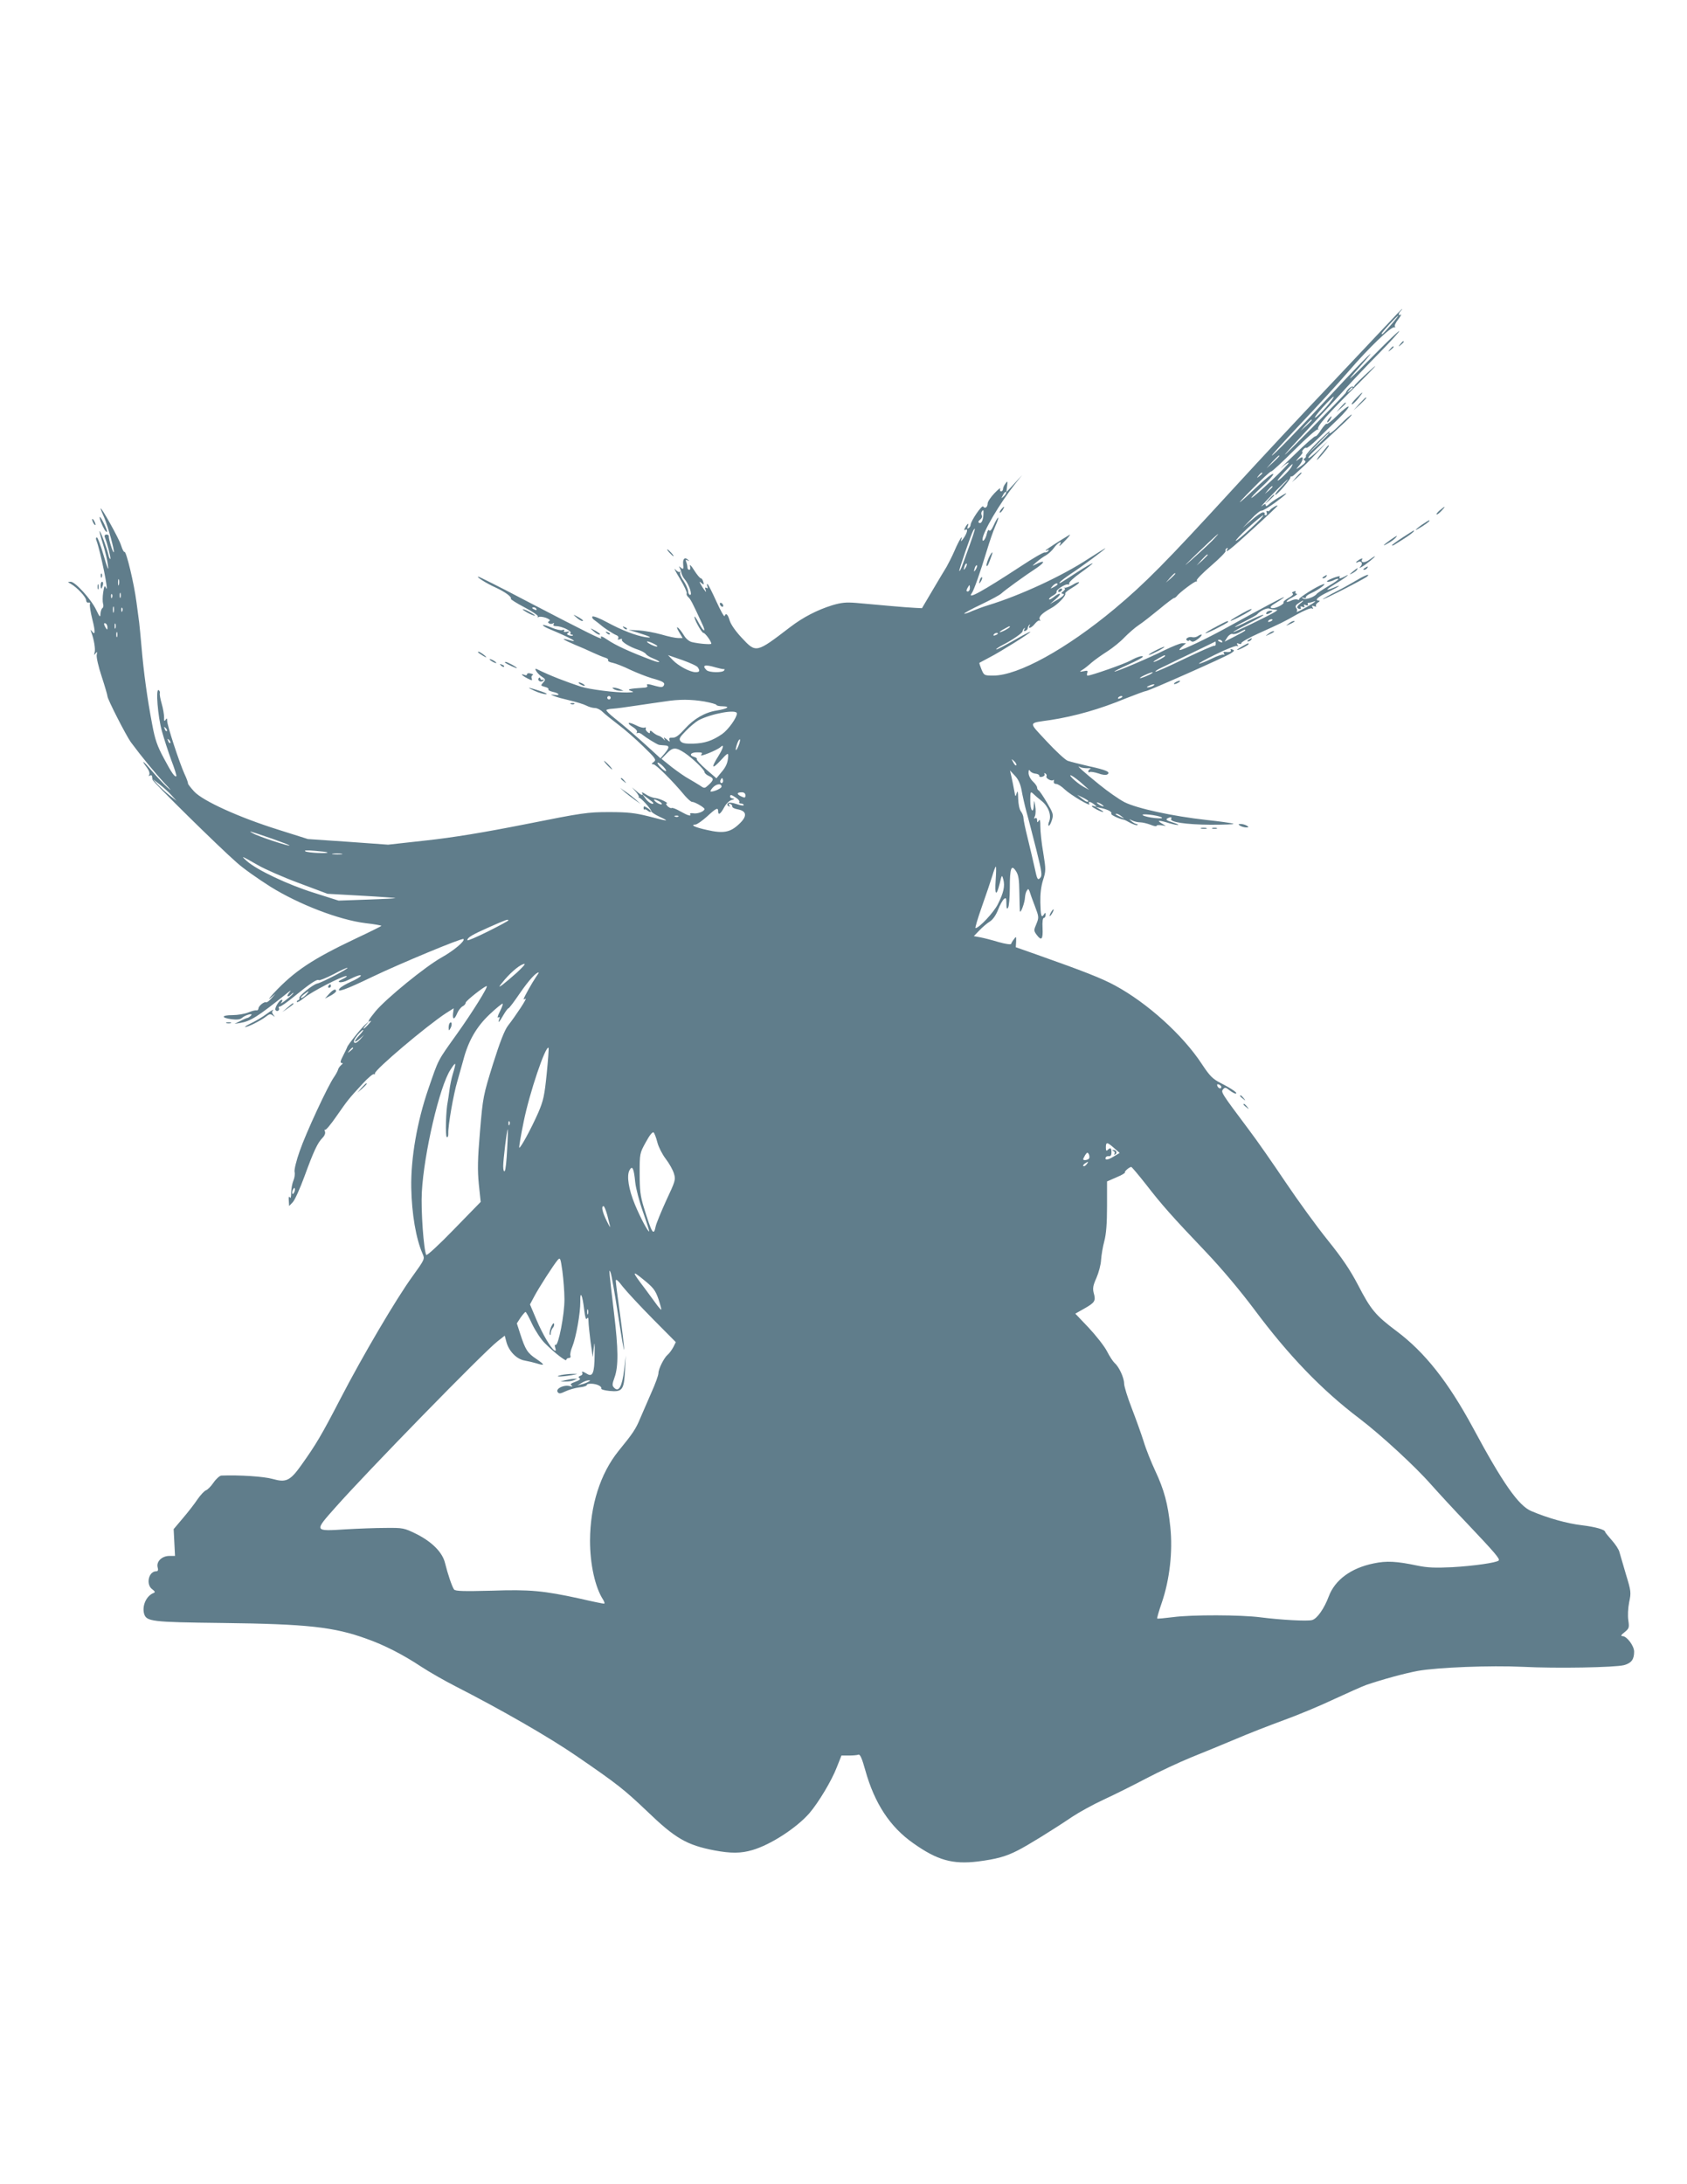 <?xml version="1.0" standalone="no"?>
<!DOCTYPE svg PUBLIC "-//W3C//DTD SVG 20010904//EN"
 "http://www.w3.org/TR/2001/REC-SVG-20010904/DTD/svg10.dtd">
<svg version="1.0" xmlns="http://www.w3.org/2000/svg"
 width="989pt" height="1280pt" viewBox="0 0 989 1280"
 preserveAspectRatio="xMidYMid meet">
<g transform="translate(0,1280) scale(0.1,-0.1)"
fill="#607d8b" stroke="none">
<path d="M8126 10892 c-50 -53 -205 -218 -346 -367 -141 -148 -391 -416 -555
-595 -394 -430 -511 -548 -690 -698 -283 -236 -566 -392 -712 -392 -53 0 -54
1 -69 36 -8 20 -14 37 -12 39 2 1 28 15 58 31 61 31 240 143 240 150 0 3 -21
-8 -47 -22 -108 -62 -153 -85 -153 -80 0 3 18 15 39 26 55 28 116 70 116 80 0
5 4 12 9 17 5 5 6 2 1 -6 -5 -9 -3 -12 6 -9 8 3 14 10 14 15 0 6 4 15 9 20 5
5 6 3 2 -4 -13 -23 12 -14 32 12 11 13 23 21 27 17 5 -4 5 -1 1 6 -9 16 13 38
64 66 39 20 92 75 85 87 -3 4 16 19 41 34 25 15 43 29 40 32 -3 3 -20 -4 -38
-15 -18 -11 -39 -18 -46 -17 -7 2 -8 1 -2 -2 7 -3 4 -10 -7 -19 -12 -9 -13
-13 -5 -14 20 0 6 -16 -35 -39 l-38 -22 35 30 c39 34 27 43 -14 10 -14 -11
-26 -16 -26 -11 0 5 11 15 25 22 13 7 22 17 19 21 -6 11 56 50 68 43 5 -3 7 0
6 7 -2 6 29 35 69 63 39 28 70 52 68 54 -2 2 -41 -20 -87 -50 -107 -70 -113
-73 -105 -61 4 6 33 28 64 49 66 43 203 145 203 150 0 2 -44 -26 -99 -61 -155
-102 -400 -215 -586 -272 -27 -8 -70 -24 -94 -34 -24 -11 -45 -18 -48 -16 -2
3 42 27 99 54 57 27 110 56 118 64 19 18 134 102 209 151 52 36 47 48 -9 19
-22 -11 -21 -10 5 13 17 15 42 33 57 41 14 8 36 28 48 45 19 27 50 45 35 20
-12 -20 1 -9 35 27 19 20 28 33 20 28 -56 -33 -140 -88 -140 -91 0 -3 5 -2 12
2 7 4 8 3 4 -5 -4 -6 -13 -10 -21 -9 -7 2 -69 -34 -137 -79 -229 -150 -322
-201 -291 -160 12 15 52 129 89 252 15 50 37 114 50 143 13 29 20 51 15 48 -4
-3 -16 -23 -26 -46 -11 -25 -21 -36 -26 -29 -4 7 -10 -1 -14 -20 -6 -29 -25
-54 -25 -33 0 41 101 212 192 327 l40 50 -46 -50 -46 -50 4 35 c4 31 3 33 -10
15 -8 -10 -14 -25 -14 -32 0 -7 -5 -13 -11 -13 -6 0 -9 7 -5 15 3 8 -12 -3
-34 -26 -22 -23 -40 -50 -40 -60 0 -22 -16 -33 -26 -18 -7 12 -73 -85 -74
-108 0 -6 -5 -15 -12 -19 -8 -5 -9 -2 -5 9 9 24 0 21 -14 -4 -8 -15 -8 -19 0
-15 18 12 12 -17 -10 -49 -13 -18 -18 -22 -14 -10 13 39 -12 0 -39 -63 -15
-35 -37 -77 -47 -95 -11 -18 -48 -79 -82 -137 l-62 -105 -40 2 c-22 1 -92 6
-155 12 -63 6 -149 13 -190 17 -61 5 -88 2 -142 -14 -89 -28 -170 -70 -246
-128 -200 -153 -199 -153 -284 -62 -34 36 -63 77 -70 100 -11 38 -23 48 -30
27 -2 -7 -24 32 -48 85 -24 53 -47 99 -52 102 -4 3 -5 -3 -1 -12 4 -12 3 -15
-5 -10 -8 5 -10 1 -6 -11 5 -15 4 -16 -5 -3 -7 8 -17 24 -23 35 -10 18 -9 18
5 7 13 -11 15 -10 10 7 -3 12 -9 21 -14 21 -5 0 -23 21 -40 48 -16 26 -27 37
-24 25 4 -14 2 -23 -4 -23 -6 0 -11 6 -11 14 0 8 -3 22 -7 32 -5 13 -3 15 8 9
8 -5 11 -4 6 0 -20 23 -35 12 -32 -21 3 -31 1 -33 -13 -22 -12 10 -14 10 -8 1
4 -7 9 -21 11 -32 2 -10 11 -28 21 -39 23 -28 44 -89 30 -89 -6 0 -12 10 -12
23 -1 12 -13 39 -27 60 -15 20 -23 42 -20 48 3 6 3 8 -2 4 -4 -4 -16 3 -27 15
-10 12 2 -13 28 -55 25 -42 43 -81 40 -86 -3 -5 1 -15 9 -22 13 -11 25 -34 82
-158 24 -50 9 -48 -18 2 -13 25 -25 43 -27 42 -7 -8 41 -96 52 -96 10 0 46
-49 46 -63 0 -6 -70 -1 -112 9 -16 3 -36 19 -48 39 -29 48 -57 68 -30 22 l22
-37 -26 0 c-15 0 -59 9 -99 21 -39 11 -99 22 -132 24 l-60 3 50 -15 c77 -24
97 -34 50 -28 -57 9 -138 40 -227 88 -42 23 -81 38 -85 33 -4 -4 1 -14 12 -21
11 -8 27 -20 35 -27 24 -21 74 -53 93 -61 11 -4 15 -12 11 -19 -5 -8 -2 -9 10
-5 9 4 15 3 12 -2 -7 -11 46 -44 97 -60 20 -7 40 -18 44 -25 5 -7 23 -18 41
-25 52 -21 47 -31 -5 -11 -131 49 -214 87 -265 122 -29 20 -42 23 -33 7 8 -12
-95 39 -446 222 -146 77 -270 139 -275 139 -15 0 48 -40 102 -64 54 -25 96
-55 89 -66 -2 -3 34 -26 80 -50 46 -24 81 -48 78 -53 -3 -6 -1 -7 4 -4 6 4 25
2 43 -4 20 -8 28 -14 20 -19 -9 -5 -9 -9 -1 -14 6 -4 16 -4 23 0 7 4 8 3 4 -4
-5 -8 0 -12 14 -12 32 0 92 -28 85 -40 -3 -5 -1 -10 6 -10 7 0 10 -2 7 -5 -3
-3 -13 -2 -22 1 -14 5 -15 9 -4 16 9 7 7 8 -10 5 -14 -3 -20 -1 -15 6 4 6 0 8
-10 4 -9 -3 -37 3 -63 14 -25 11 -48 18 -51 15 -3 -2 12 -12 33 -21 138 -58
189 -87 114 -65 -47 13 -26 -1 40 -29 30 -12 78 -33 105 -46 28 -13 60 -26 73
-30 12 -3 20 -10 17 -15 -3 -5 9 -12 27 -15 18 -4 65 -22 103 -41 39 -18 95
-40 125 -49 69 -19 81 -27 71 -44 -6 -10 -17 -10 -47 -2 -48 14 -57 14 -49 1
3 -6 -6 -11 -22 -11 -83 -5 -103 -10 -73 -19 20 -6 15 -8 -25 -9 -68 -1 -219
18 -269 34 -96 32 -177 63 -259 103 -20 10 1 -25 26 -42 26 -17 27 -20 11 -37
-15 -17 -15 -18 10 -25 14 -3 24 -10 21 -14 -3 -5 8 -11 25 -15 38 -8 48 -23
12 -18 -27 3 -27 3 -3 -7 13 -6 55 -17 93 -26 38 -9 81 -22 96 -30 15 -8 37
-14 50 -14 12 0 32 -10 44 -22 12 -12 53 -45 91 -74 38 -28 104 -86 148 -129
73 -71 78 -78 62 -91 -15 -11 -16 -13 -2 -14 14 0 113 -98 184 -184 17 -19 35
-36 42 -36 16 0 73 -33 73 -42 0 -14 -42 -30 -66 -25 -13 2 -21 0 -18 -4 9
-16 -13 -10 -57 15 -24 14 -47 23 -51 20 -4 -3 -15 2 -24 10 -8 9 -12 16 -7
16 21 0 -39 30 -64 32 -15 1 -41 11 -57 22 -16 11 -26 15 -22 8 12 -19 -6 -14
-33 11 l-26 22 23 -26 c12 -14 20 -29 17 -32 -3 -4 -2 -5 1 -3 7 5 72 -66 72
-79 0 -5 22 -20 48 -32 62 -29 56 -29 -63 2 -80 20 -122 25 -232 25 -126 0
-155 -4 -490 -71 -248 -49 -424 -78 -581 -95 l-225 -25 -235 17 -235 16 -174
55 c-230 72 -443 169 -493 224 -21 23 -37 44 -36 47 1 4 -8 30 -21 57 -29 64
-101 283 -101 310 0 16 -2 17 -10 5 -6 -10 -9 -6 -8 15 0 17 -6 53 -14 80 -8
28 -13 55 -11 62 2 6 -1 14 -7 18 -18 11 -5 -153 19 -240 12 -44 37 -120 55
-170 19 -49 32 -92 30 -94 -8 -9 -27 17 -72 102 -41 76 -53 111 -70 202 -29
152 -50 308 -62 450 -6 66 -12 132 -14 146 -2 14 -9 68 -16 120 -14 109 -60
300 -70 294 -4 -2 -13 15 -20 38 -10 36 -120 233 -120 216 0 -4 10 -28 22 -55
21 -49 61 -194 55 -201 -5 -5 -31 80 -29 93 1 6 -5 11 -13 11 -9 0 -14 -6 -11
-14 16 -40 37 -125 33 -129 -2 -3 -8 8 -11 23 -9 39 -48 144 -52 140 -2 -1 7
-36 20 -77 13 -41 26 -97 29 -125 5 -36 -2 -21 -25 58 -17 59 -35 107 -40 107
-6 0 -7 -8 -3 -17 23 -59 78 -327 56 -278 -7 16 -10 12 -16 -27 -4 -25 -4 -55
-1 -66 4 -11 2 -23 -4 -27 -5 -3 -10 -18 -11 -33 -1 -23 -4 -20 -25 23 -29 62
-123 165 -149 165 -20 -1 -20 -1 0 -12 36 -20 90 -78 90 -96 0 -9 6 -16 14
-14 8 2 11 -3 8 -10 -2 -8 4 -47 14 -87 19 -73 18 -99 -2 -71 -9 12 -9 11 -4
-5 17 -46 25 -99 20 -119 -5 -17 -4 -18 5 -6 10 12 11 11 7 -8 -3 -13 10 -70
29 -127 19 -58 34 -110 34 -116 0 -17 109 -230 137 -269 63 -85 141 -180 197
-240 40 -42 46 -51 17 -25 -24 22 -65 66 -92 98 -50 59 -66 69 -28 18 13 -17
18 -34 14 -42 -5 -8 -4 -10 3 -5 7 4 13 2 13 -3 1 -6 2 -16 3 -21 1 -12 391
-396 493 -485 37 -34 127 -97 198 -142 167 -104 403 -195 558 -214 54 -6 96
-14 93 -16 -3 -3 -69 -36 -148 -73 -257 -122 -360 -190 -483 -321 -27 -30 -36
-42 -20 -29 l30 25 -24 -27 c-13 -15 -27 -25 -31 -23 -10 6 -45 -21 -45 -37
-1 -7 -6 -12 -13 -10 -7 1 -29 -5 -48 -13 -20 -8 -61 -15 -90 -15 -66 0 -71
-15 -7 -24 32 -4 51 -2 62 8 21 18 69 30 52 13 -7 -7 -15 -12 -19 -13 -4 0
-23 -8 -42 -18 l-35 -17 33 5 c61 10 103 37 272 172 26 21 30 23 16 6 -20 -23
-9 -31 12 -10 7 7 12 10 12 7 0 -3 -19 -21 -42 -39 -24 -19 -37 -27 -29 -17 7
9 9 17 3 17 -14 0 -44 -49 -37 -60 4 -6 11 -8 16 -4 5 3 7 10 4 15 -4 5 -1 9
5 9 7 0 44 26 83 58 97 79 135 104 146 97 5 -3 44 13 87 35 42 23 78 39 81 37
5 -6 -152 -87 -177 -92 -26 -5 -111 -75 -105 -85 3 -5 -1 -10 -7 -13 -7 -2
-10 -7 -7 -10 3 -4 22 8 43 25 44 36 223 128 246 127 8 0 -1 -8 -20 -17 -25
-11 -30 -17 -18 -19 9 -2 30 3 47 12 52 26 83 36 75 24 -3 -6 -30 -22 -58 -34
-29 -13 -57 -30 -64 -38 -24 -29 32 -9 190 67 158 76 528 230 535 222 11 -11
-55 -67 -128 -108 -95 -53 -323 -239 -387 -315 -42 -51 -52 -70 -29 -57 6 4 1
-5 -12 -19 -30 -33 -42 -36 -15 -4 l19 22 -22 -19 c-24 -20 -108 -125 -108
-135 -1 -3 -11 -25 -23 -48 -16 -30 -19 -43 -10 -43 9 -1 9 -4 -2 -13 -8 -7
-16 -18 -18 -26 -2 -8 -12 -27 -23 -43 -36 -50 -166 -330 -202 -435 -20 -56
-33 -110 -30 -122 3 -12 0 -35 -7 -51 -7 -17 -13 -49 -13 -71 0 -26 -3 -36 -8
-27 -5 8 -8 1 -6 -19 l2 -32 21 22 c12 12 43 81 69 152 54 148 77 197 106 226
12 12 18 27 14 37 -3 9 -3 13 1 10 4 -4 34 32 67 80 67 96 70 100 152 189 32
35 62 60 67 57 4 -3 7 -1 6 4 -6 18 305 281 419 355 l43 27 -4 -30 c-4 -39 8
-38 24 0 7 17 21 35 31 41 11 5 19 15 19 22 1 11 110 97 123 97 12 0 -84 -154
-174 -280 -117 -164 -106 -144 -167 -320 -67 -194 -104 -408 -101 -582 3 -155
28 -299 66 -386 14 -32 14 -32 -60 -135 -93 -128 -290 -462 -422 -717 -112
-216 -142 -266 -228 -387 -66 -93 -90 -104 -168 -82 -53 15 -195 24 -302 20
-9 -1 -30 -19 -45 -41 -15 -22 -35 -42 -44 -45 -10 -4 -32 -27 -50 -53 -17
-26 -56 -76 -86 -111 l-54 -64 4 -78 4 -79 -33 0 c-43 0 -77 -32 -69 -66 5
-17 2 -24 -8 -24 -45 0 -62 -77 -24 -105 17 -13 19 -18 9 -22 -42 -16 -68 -72
-57 -119 13 -49 39 -52 461 -57 495 -6 653 -23 845 -93 102 -36 212 -92 319
-163 49 -32 140 -84 203 -116 266 -136 545 -296 708 -408 242 -166 278 -195
416 -326 163 -157 231 -196 392 -227 96 -18 156 -18 223 2 107 31 259 130 334
216 53 62 131 191 161 270 l27 68 43 0 c23 0 49 2 56 5 10 4 21 -20 41 -92 54
-193 144 -331 281 -427 141 -100 231 -125 379 -107 109 14 164 29 234 65 54
27 205 120 319 197 39 26 122 72 185 101 63 29 175 85 249 124 74 39 194 95
265 124 72 29 189 77 260 107 72 31 198 80 280 110 83 30 215 85 295 123 80
37 165 75 190 84 97 33 222 67 301 82 118 21 428 33 616 24 195 -10 541 -4
594 10 43 12 59 33 59 79 0 34 -43 91 -68 91 -12 0 -9 7 12 23 27 22 28 27 22
70 -4 26 -2 71 5 106 12 57 11 65 -19 163 -17 57 -34 115 -38 130 -3 15 -24
47 -45 70 -21 24 -39 46 -39 49 0 13 -55 29 -137 39 -86 10 -200 42 -296 83
-74 31 -167 163 -341 487 -146 270 -282 443 -449 568 -123 92 -151 126 -225
269 -47 90 -93 158 -179 265 -63 78 -174 231 -246 338 -72 107 -169 247 -217
310 -162 216 -163 219 -150 235 11 13 16 12 37 -5 14 -11 31 -20 37 -20 17 1
-22 28 -86 61 -49 25 -65 41 -112 112 -112 171 -320 358 -508 460 -79 43 -184
84 -458 181 l-125 44 2 33 c1 31 0 32 -12 15 -8 -10 -16 -23 -17 -28 -2 -6
-33 -1 -73 10 -39 12 -87 24 -108 28 l-38 7 33 34 c18 19 45 42 60 51 17 10
36 36 49 69 11 29 27 57 35 64 12 9 14 5 14 -27 0 -29 3 -35 10 -24 5 8 10 60
10 115 0 118 9 141 36 99 15 -22 19 -49 20 -124 1 -52 2 -102 3 -110 3 -20 29
49 30 80 1 14 5 32 11 40 7 12 10 11 16 -5 3 -11 17 -50 31 -86 24 -63 24 -67
9 -104 -16 -37 -16 -41 2 -65 28 -37 37 -26 34 40 -2 37 1 60 8 60 5 0 10 8
10 18 0 14 -2 15 -10 2 -15 -23 -19 -9 -21 70 -1 50 4 94 16 132 17 54 17 61
1 160 -10 56 -17 126 -17 153 0 35 -2 46 -9 35 -8 -13 -10 -12 -10 3 0 11 -5
15 -11 11 -8 -4 -8 -1 -2 12 5 11 6 37 2 59 -6 38 -6 38 -8 8 -2 -57 -21 -36
-21 24 0 53 1 56 18 40 9 -9 31 -28 49 -42 39 -32 58 -82 44 -119 -6 -14 -7
-26 -2 -26 4 0 12 15 18 34 10 32 7 40 -30 103 -22 37 -44 70 -49 71 -4 2 -8
9 -8 16 0 7 -11 23 -25 36 -14 13 -25 35 -25 49 0 19 3 22 9 12 5 -8 20 -15
33 -16 12 -1 22 -7 21 -13 -1 -5 6 -8 17 -5 11 3 17 10 13 16 -3 6 -1 7 6 3 6
-4 9 -11 6 -16 -7 -11 30 -32 40 -22 3 4 5 0 3 -8 -2 -9 4 -15 14 -15 9 0 32
-14 50 -32 35 -33 157 -105 144 -85 -10 17 7 15 30 -4 16 -13 16 -15 2 -10
-28 8 -21 -2 12 -19 37 -19 53 -19 20 0 l-25 15 30 -6 c41 -9 67 -23 60 -34
-4 -6 46 -30 75 -35 3 0 20 -9 38 -19 19 -9 36 -15 40 -12 3 3 1 6 -4 6 -6 0
-19 7 -30 16 -18 15 -18 15 3 5 12 -6 33 -11 48 -11 14 0 41 -7 60 -14 19 -8
35 -11 35 -7 0 5 12 6 28 4 l27 -4 -25 15 c-32 19 -16 20 45 1 27 -8 51 -12
53 -10 2 2 -15 9 -37 16 -28 8 -38 15 -29 21 17 10 31 10 24 -1 -12 -19 85
-34 231 -35 83 0 143 2 133 6 -10 4 -81 14 -157 22 -198 22 -406 67 -480 104
-33 17 -100 64 -149 104 -94 76 -139 117 -114 103 8 -5 28 -8 45 -8 16 1 24
-1 18 -3 -7 -3 -13 -10 -13 -15 0 -6 4 -8 9 -4 5 3 28 -1 50 -8 23 -9 45 -11
53 -6 21 14 -6 26 -112 49 -52 12 -107 26 -121 31 -15 6 -70 57 -123 114 -109
118 -112 105 24 125 141 22 287 63 441 127 59 23 112 43 118 43 15 0 459 197
494 219 24 15 26 19 12 24 -9 4 -14 3 -10 -3 6 -10 -7 -14 -34 -11 -8 2 -10
-2 -5 -10 4 -7 3 -10 -2 -6 -6 3 -37 -7 -69 -23 -33 -16 -67 -30 -75 -30 -8 0
36 25 98 55 62 31 118 52 124 49 7 -5 8 -2 3 6 -6 10 -4 12 8 7 9 -3 16 -2 14
3 -1 6 43 31 98 56 141 64 142 64 227 112 43 24 83 40 89 36 8 -5 9 -3 4 6 -6
10 -4 12 9 7 9 -4 15 -3 11 2 -3 6 3 14 12 20 10 6 12 11 6 11 -30 0 -8 21 52
50 69 33 89 49 30 24 -52 -21 -43 -10 25 31 56 34 84 59 41 35 -25 -13 -34
-13 -26 1 6 9 -62 -15 -74 -26 -9 -9 21 -5 41 6 11 6 22 8 25 6 2 -3 -24 -22
-59 -42 -35 -21 -65 -41 -68 -45 -13 -19 -67 -38 -81 -28 -11 8 -10 9 4 4 10
-3 16 -2 13 3 -3 4 11 16 32 25 45 20 99 62 67 51 -35 -11 -143 -80 -139 -87
3 -4 -2 -5 -10 -2 -8 3 -24 0 -36 -6 -12 -6 -24 -9 -27 -7 -3 3 12 15 34 26
21 11 32 20 25 21 -7 0 -10 4 -7 10 3 6 -1 7 -10 3 -10 -3 -13 -8 -6 -12 6 -4
-5 -15 -24 -25 -19 -11 -33 -22 -30 -26 7 -11 -52 -40 -70 -34 -13 5 -5 13 32
35 26 16 44 29 40 29 -7 0 -122 -61 -347 -185 -102 -56 -246 -125 -263 -125
-6 0 0 9 13 20 l23 20 -22 0 c-12 0 -58 -19 -104 -41 -89 -45 -289 -130 -294
-125 -2 1 35 20 82 41 47 21 85 41 85 46 0 9 -36 -2 -73 -23 -34 -19 -230 -88
-251 -88 -4 0 -5 7 -2 16 5 13 1 15 -21 10 -25 -5 -26 -4 -9 7 11 6 36 26 55
43 20 17 62 47 94 67 31 20 77 57 100 82 24 24 61 57 84 72 23 15 76 57 120
93 43 36 82 65 86 65 4 0 11 5 15 10 14 20 107 90 115 87 5 -1 6 1 3 6 -3 5
35 44 84 86 50 43 88 82 85 86 -3 5 0 12 6 16 8 5 9 3 4 -6 -19 -30 23 3 155
124 77 70 140 130 140 132 0 7 -38 -15 -45 -26 -4 -6 -11 -8 -16 -5 -5 3 -6
-1 -3 -9 3 -9 1 -16 -6 -16 -6 0 -9 4 -6 8 3 5 -2 9 -10 9 -9 0 -39 -21 -67
-46 l-52 -45 50 52 c27 29 55 51 61 49 7 -1 42 20 78 46 64 47 88 71 45 45
-12 -7 -30 -18 -40 -24 -10 -6 -28 -19 -39 -29 -14 -13 -20 -14 -20 -5 0 9 -7
7 -22 -6 -13 -10 15 21 62 69 46 48 87 87 89 87 3 0 -15 -20 -39 -45 -24 -25
-39 -45 -33 -45 11 0 88 89 88 102 0 5 3 7 6 6 3 -2 12 4 20 12 9 8 31 29 50
46 19 17 59 58 89 90 l55 59 -57 -55 c-32 -30 -58 -50 -58 -44 0 10 25 35 190
187 41 37 69 67 64 67 -5 0 -34 -25 -64 -55 -51 -52 -80 -71 -64 -42 4 6 -27
-21 -69 -62 -42 -41 -74 -78 -71 -82 2 -4 -1 -11 -7 -15 -8 -5 -8 -9 1 -14 8
-5 1 -15 -22 -31 -33 -23 -33 -23 -14 0 20 22 30 51 18 51 -3 0 -15 -8 -26
-17 -12 -10 -8 -3 8 15 17 17 26 32 22 32 -5 0 -3 7 4 15 7 9 15 13 19 10 3
-3 30 18 61 48 30 30 86 84 124 120 38 37 66 70 62 74 -3 4 -33 -19 -64 -50
-32 -32 -61 -55 -64 -51 -4 3 -18 -13 -33 -35 -14 -23 -29 -40 -33 -38 -4 3
-59 -45 -122 -107 -64 -61 -99 -96 -78 -77 21 19 40 32 43 29 7 -6 -200 -201
-218 -206 -7 -2 21 28 62 66 41 38 70 71 65 74 -5 4 -43 -26 -84 -65 -131
-124 -149 -134 -40 -24 58 59 108 106 113 104 4 -1 65 55 135 125 69 69 131
124 137 121 5 -4 7 -3 3 1 -12 13 54 88 228 260 107 107 135 138 77 86 -51
-46 -93 -87 -93 -92 0 -5 -4 -7 -9 -4 -8 5 -37 -20 -41 -36 -1 -3 -90 -95
-198 -205 -217 -220 -212 -210 13 32 83 88 172 185 199 215 27 30 107 115 179
188 71 72 125 132 120 132 -5 0 -68 -60 -140 -133 -164 -167 -192 -189 -83
-67 124 140 22 41 -160 -155 -215 -231 -355 -375 -364 -375 -4 0 71 82 166
183 96 101 225 242 286 313 114 133 248 262 267 256 5 -2 7 0 3 4 -5 4 4 23
19 42 15 20 21 32 15 28 -16 -9 -15 7 0 22 7 7 10 12 8 11 -3 0 -45 -44 -94
-97z m28 3 c-47 -54 -54 -60 -54 -50 0 7 91 105 97 105 2 0 -17 -25 -43 -55z
m-224 -369 c0 -2 -8 -10 -17 -17 -16 -13 -17 -12 -4 4 13 16 21 21 21 13z
m-156 -113 c-28 -31 -56 -59 -64 -61 -8 -3 13 25 45 61 33 36 61 64 64 62 2
-3 -18 -31 -45 -62z m-84 -76 c0 -2 -15 -16 -32 -33 l-33 -29 29 33 c28 30 36
37 36 29z m100 -80 c0 -1 -30 -32 -67 -67 l-68 -65 65 68 c60 62 70 72 70 64z
m-290 -130 c0 -2 -17 -19 -37 -38 l-38 -34 34 38 c33 34 41 42 41 34z m71 -64
c-12 -23 -81 -89 -81 -79 0 8 81 96 88 96 1 0 -2 -8 -7 -17z m-171 -37 c0 -2
-8 -10 -17 -17 -16 -13 -17 -12 -4 4 13 16 21 21 21 13z m60 -79 c0 -2 -10
-12 -22 -23 l-23 -19 19 23 c18 21 26 27 26 19z m-1574 -55 c-18 -16 -18 -16
-6 6 6 13 14 21 18 18 3 -4 -2 -14 -12 -24z m-121 -110 c-2 -35 -13 -54 -26
-46 -6 3 -3 11 7 18 9 7 14 18 10 24 -4 7 -4 17 -1 22 10 16 12 12 10 -18z
m1570 -77 c-44 -41 -84 -75 -90 -75 -5 0 26 34 70 75 44 40 85 74 90 74 6 0
-26 -34 -70 -74z m-1651 -102 c-20 -54 -40 -111 -46 -126 -6 -15 -12 -26 -14
-24 -4 4 70 219 82 238 17 28 9 -2 -22 -88z m1421 26 c-22 -22 -76 -72 -120
-111 -55 -48 -44 -36 35 40 115 111 159 148 85 71z m-25 -82 c0 -2 -15 -16
-32 -33 l-33 -29 29 33 c28 30 36 37 36 29z m-1419 -74 c-12 -20 -14 -14 -5
12 4 9 9 14 11 11 3 -2 0 -13 -6 -23z m60 -10 c-12 -20 -14 -14 -5 12 4 9 9
14 11 11 3 -2 0 -13 -6 -23z m1169 -26 c0 -2 -12 -14 -27 -28 l-28 -24 24 28
c23 25 31 32 31 24z m-6193 -64 c-3 -10 -5 -4 -5 12 0 17 2 24 5 18 2 -7 2
-21 0 -30z m5503 2 c0 -2 -10 -10 -22 -16 -21 -11 -22 -11 -9 4 13 16 31 23
31 12z m-514 -23 c0 -10 -6 -19 -13 -19 -8 0 -9 6 -2 19 5 10 11 18 12 18 2 0
3 -8 3 -18z m-4979 -54 c-3 -7 -5 -2 -5 12 0 14 2 19 5 13 2 -7 2 -19 0 -25z
m-50 0 c-3 -8 -6 -5 -6 6 -1 11 2 17 5 13 3 -3 4 -12 1 -19z m6965 -36 c-13
-10 -20 -21 -16 -25 11 -11 26 -8 19 3 -4 6 1 7 11 3 12 -4 15 -3 10 5 -5 8
-1 10 10 5 10 -4 15 -2 11 4 -3 5 -1 10 6 10 7 0 21 4 32 8 11 4 6 -2 -11 -13
-40 -26 -101 -57 -92 -47 4 5 3 14 -3 21 -7 9 -4 17 13 28 31 22 39 20 10 -2z
m-6955 -49 c-3 -10 -5 -4 -5 12 0 17 2 24 5 18 2 -7 2 -21 0 -30z m50 5 c-3
-8 -6 -5 -6 6 -1 11 2 17 5 13 3 -3 4 -12 1 -19z m2428 12 c3 -6 -1 -7 -9 -4
-18 7 -21 14 -7 14 6 0 13 -4 16 -10z m4329 -4 c18 0 18 -1 0 -13 -29 -19
-244 -123 -244 -118 0 3 41 25 91 51 50 25 89 48 86 50 -3 3 -41 -13 -86 -35
-45 -23 -81 -39 -81 -36 0 2 28 19 63 36 34 17 64 34 67 38 15 19 57 39 70 34
8 -3 23 -6 34 -7z m-14 -60 c0 -2 -7 -7 -16 -10 -8 -3 -12 -2 -9 4 6 10 25 14
25 6z m-6830 -44 c0 -15 -2 -15 -10 -2 -13 20 -13 33 0 25 6 -3 10 -14 10 -23z
m47 -4 c-3 -7 -5 -2 -5 12 0 14 2 19 5 13 2 -7 2 -19 0 -25z m5243 7 c0 -2
-13 -11 -30 -20 -38 -19 -40 -11 -2 9 31 17 32 18 32 11z m1380 -20 c0 -3 -27
-18 -60 -35 l-61 -31 16 25 c9 14 23 22 30 20 7 -3 26 1 42 10 32 17 33 18 33
11z m-6613 -37 c-3 -7 -5 -2 -5 12 0 14 2 19 5 13 2 -7 2 -19 0 -25z m5163 18
c0 -2 -7 -7 -16 -10 -8 -3 -12 -2 -9 4 6 10 25 14 25 6z m1315 -46 c3 -6 -1
-7 -9 -4 -18 7 -21 14 -7 14 6 0 13 -4 16 -10z m-3329 -15 c16 -8 22 -15 14
-15 -18 1 -70 29 -54 30 7 0 25 -7 40 -15z m3291 0 c0 -8 -4 -12 -7 -10 -4 3
-83 -32 -175 -76 -91 -44 -169 -79 -171 -76 -3 2 10 11 28 20 18 9 98 47 178
86 80 39 145 70 146 71 0 0 1 -7 1 -15z m-3036 -137 c14 -21 10 -28 -13 -28
-32 0 -100 36 -133 70 l-29 30 84 -29 c45 -16 87 -35 91 -43z m2739 67 c0 -6
-56 -35 -67 -35 -4 1 8 9 27 20 39 22 40 22 40 15z m-2635 -67 c22 -6 44 -11
48 -10 5 2 6 -2 2 -8 -9 -14 -88 -13 -103 2 -29 29 -10 35 53 16z m2545 -42
c-14 -7 -36 -16 -50 -20 -14 -3 -7 3 15 14 45 22 74 27 35 6z m20 -66 c-8 -5
-22 -9 -30 -9 -10 0 -8 3 5 9 27 12 43 12 25 0z m-3180 -70 c0 -5 -4 -10 -10
-10 -5 0 -10 5 -10 10 0 6 5 10 10 10 6 0 10 -4 10 -10z m3000 6 c0 -2 -7 -7
-16 -10 -8 -3 -12 -2 -9 4 6 10 25 14 25 6z m-2450 -28 c38 -7 70 -16 70 -20
0 -4 17 -8 38 -8 47 -1 26 -15 -38 -25 -68 -11 -132 -48 -185 -107 -34 -38
-54 -53 -72 -52 -18 1 -23 -3 -18 -14 4 -12 0 -11 -16 4 -15 12 -20 14 -15 4
7 -13 6 -13 -6 0 -7 8 -20 16 -28 18 -8 2 -23 11 -32 19 -13 12 -18 13 -18 3
0 -10 -3 -10 -15 0 -8 7 -12 16 -9 21 3 5 -1 7 -8 4 -7 -3 -30 3 -50 14 -46
23 -59 15 -17 -11 17 -11 27 -23 23 -30 -4 -6 -3 -8 3 -5 6 4 20 -1 31 -11 21
-17 81 -54 95 -58 4 -1 18 -2 32 -3 31 -1 31 -12 1 -48 l-24 -28 -49 45 c-83
76 -165 147 -221 191 -29 23 -50 44 -47 47 3 4 20 7 38 8 18 1 79 9 137 18 58
8 132 20 165 24 88 14 156 13 235 0z m190 -70 c0 -25 -51 -96 -87 -121 -57
-39 -102 -54 -169 -56 -45 -1 -64 2 -74 14 -11 14 -7 22 31 61 24 25 58 53 74
62 74 39 225 67 225 40z m-3342 -103 c-3 -3 -9 2 -12 12 -6 14 -5 15 5 6 7 -7
10 -15 7 -18z m20 -70 c-3 -3 -9 2 -12 12 -6 14 -5 15 5 6 7 -7 10 -15 7 -18z
m3332 -15 c-16 -40 -23 -33 -9 9 6 18 14 30 17 27 2 -3 -1 -19 -8 -36z m-118
-61 c-45 -71 -39 -82 13 -26 39 43 45 46 44 25 -2 -38 -12 -63 -42 -97 l-27
-33 -60 52 c-33 29 -58 56 -55 60 3 4 -4 10 -15 13 -33 9 -22 27 16 27 31 0
35 -2 24 -15 -12 -15 95 28 114 46 23 21 17 -5 -12 -52z m-197 17 c47 -32 115
-98 115 -111 0 -6 11 -17 25 -23 31 -14 31 -23 0 -52 -24 -22 -25 -23 -52 -4
-15 10 -45 27 -65 39 -21 11 -65 42 -99 68 l-61 49 32 33 c35 36 52 36 105 1z
m1943 -72 c-4 -3 -12 5 -18 18 -12 22 -12 22 6 6 10 -10 15 -20 12 -24z
m-2068 -9 c13 -14 19 -25 13 -25 -5 0 -20 11 -33 25 -13 14 -19 25 -13 25 5 0
20 -11 33 -25z m2099 -137 c5 -29 18 -87 29 -128 12 -41 37 -142 58 -223 33
-133 35 -150 21 -164 -14 -14 -17 -7 -32 63 -10 44 -28 122 -41 174 -13 52
-24 104 -24 115 0 11 -7 29 -15 39 -9 12 -15 43 -16 75 -1 42 -3 50 -9 31 -6
-23 -8 -22 -14 15 -4 22 -11 58 -16 80 l-9 39 29 -31 c20 -21 32 -48 39 -85z
m356 38 l40 -36 -36 20 c-39 22 -100 81 -64 62 11 -6 38 -26 60 -46z m-2109 7
c-10 -10 -19 5 -10 18 6 11 8 11 12 0 2 -7 1 -15 -2 -18z m-3231 -74 l30 -33
-40 31 c-22 17 -53 46 -70 64 l-30 33 40 -31 c22 -17 54 -46 70 -64z m3225 50
c0 -10 -42 -29 -62 -29 -6 0 -1 11 11 24 22 23 51 25 51 5z m140 -51 c0 -15
-4 -16 -25 -6 -28 13 -26 24 4 24 13 0 21 -7 21 -18z m-540 -45 c0 -13 -29 3
-44 24 l-19 26 31 -23 c18 -13 32 -25 32 -27z m485 31 c14 -9 22 -20 19 -25
-3 -5 2 -9 10 -9 9 0 16 -4 16 -9 0 -5 -19 -2 -42 6 -25 9 -45 10 -50 5 -6 -6
-5 -13 3 -17 8 -6 10 -4 4 5 -5 8 -3 11 6 8 8 -3 13 -10 12 -16 -1 -5 13 -13
32 -16 54 -10 57 -41 7 -87 -51 -48 -91 -56 -187 -34 -73 16 -101 30 -67 32 9
1 39 22 67 47 53 49 65 55 65 31 0 -26 14 -17 35 22 12 22 30 40 45 44 16 4
18 7 8 8 -10 1 -18 6 -18 11 0 14 7 13 35 -6z m2065 -19 c0 -10 -16 -4 -40 16
l-25 20 33 -16 c17 -8 32 -18 32 -20z m-2500 -17 c0 -10 -36 7 -45 22 -4 6 5
5 19 -2 14 -6 26 -15 26 -20z m2590 -14 c0 -2 -9 0 -20 6 -11 6 -20 13 -20 16
0 2 9 0 20 -6 11 -6 20 -13 20 -16z m106 -60 c18 -14 18 -14 -6 -3 -31 14 -36
19 -24 19 6 0 19 -7 30 -16z m234 -5 c9 -6 -5 -7 -39 -4 -30 3 -62 10 -70 16
-21 13 87 1 109 -12z m-2833 5 c-3 -3 -12 -4 -19 -1 -8 3 -5 6 6 6 11 1 17 -2
13 -5z m-2379 -131 c56 -20 101 -37 99 -39 -5 -5 -183 53 -213 71 -33 18 -29
17 114 -32z m321 -79 c10 -9 -115 -3 -129 6 -10 6 9 7 55 3 39 -3 72 -7 74 -9z
m84 -11 c-13 -2 -35 -2 -50 0 -16 2 -5 4 22 4 28 0 40 -2 28 -4z m-493 -63
c41 -24 150 -72 242 -106 l168 -63 197 -11 c109 -6 199 -13 201 -14 1 -2 -73
-6 -165 -9 l-168 -6 -145 46 c-151 47 -335 134 -393 186 -38 34 -33 32 63 -23z
m4327 -90 c-6 -89 4 -97 24 -18 12 52 13 52 21 23 10 -39 2 -77 -32 -145 -24
-48 -110 -140 -131 -140 -4 0 13 57 38 128 25 70 52 151 61 180 8 28 17 52 20
52 3 0 2 -36 -1 -80z m-2857 -235 c0 -3 -54 -32 -120 -65 -66 -33 -120 -56
-120 -51 0 16 28 32 127 76 99 44 113 49 113 40z m50 -306 c-30 -27 -68 -59
-85 -72 -25 -18 -23 -13 14 31 43 50 95 92 116 92 6 -1 -15 -23 -45 -51z m112
-26 c-22 -32 -72 -121 -72 -129 0 -3 5 -2 11 2 13 7 -57 -99 -103 -158 -20
-26 -47 -95 -88 -225 -57 -184 -59 -192 -76 -394 -14 -163 -15 -227 -7 -310
l11 -104 -157 -161 c-88 -91 -159 -156 -162 -150 -15 27 -32 263 -26 368 12
226 104 621 168 718 33 51 35 46 14 -24 -8 -26 -17 -69 -20 -95 -3 -25 -8 -56
-10 -68 -11 -50 -15 -202 -6 -208 6 -3 10 6 9 22 -2 42 30 229 54 308 11 39
26 93 34 121 29 112 77 195 153 267 40 38 75 66 78 64 2 -3 -5 -24 -17 -47
-12 -23 -16 -39 -9 -34 9 5 10 2 6 -9 -11 -30 1 -18 24 23 13 22 26 40 30 40
4 0 34 40 68 90 52 75 93 120 109 120 2 0 -5 -12 -16 -27z m-1347 -103 c-10
-11 -23 -20 -29 -20 -6 0 0 9 14 20 32 25 38 25 15 0z m312 -238 c-35 -37 -35
-52 1 -21 l27 24 -24 -28 c-16 -17 -28 -24 -34 -18 -6 6 1 22 19 44 16 19 31
32 33 30 3 -2 -8 -16 -22 -31z m-37 -76 c0 -2 -8 -10 -17 -17 -16 -13 -17 -12
-4 4 13 16 21 21 21 13z m1135 -150 c-13 -128 -19 -157 -50 -229 -41 -93 -105
-211 -111 -204 -2 2 9 70 26 152 34 169 129 450 146 433 2 -3 -3 -71 -11 -152z
m3955 -77 c0 -14 -17 -10 -23 5 -4 10 -1 13 9 9 7 -3 14 -9 14 -14z m-4173
-221 c-3 -8 -6 -5 -6 6 -1 11 2 17 5 13 3 -3 4 -12 1 -19z m-14 -145 c-3 -65
-9 -122 -14 -127 -5 -6 -9 6 -9 28 0 40 22 216 26 216 2 0 1 -53 -3 -117z
m881 40 c7 -27 29 -70 49 -96 20 -26 42 -65 48 -86 11 -36 8 -44 -45 -157 -30
-66 -58 -134 -62 -152 -12 -60 -22 -43 -70 112 -20 65 -24 101 -24 197 0 117
0 119 36 184 22 41 40 63 46 57 5 -5 15 -31 22 -59z m2677 -32 l33 -29 -35
-21 c-34 -21 -53 -23 -47 -6 2 6 10 9 19 8 10 -1 15 6 15 22 0 27 -6 31 -23
14 -7 -7 -10 -3 -10 15 0 33 7 33 48 -3z m-146 -61 c-6 -10 -35 -14 -35 -5 0
3 6 14 12 25 11 16 14 17 21 5 4 -8 5 -20 2 -25z m-15 -35 c-7 -9 -15 -13 -19
-10 -3 3 1 10 9 15 21 14 24 12 10 -5z m-2646 -105 c4 -36 24 -114 46 -175 21
-60 37 -111 36 -113 -6 -6 -53 83 -84 158 -37 90 -49 167 -32 200 17 31 26 13
34 -70z m2994 -12 c92 -119 151 -186 354 -399 91 -96 197 -222 281 -334 201
-270 395 -472 617 -640 125 -95 328 -282 419 -386 41 -46 138 -152 217 -234
158 -167 189 -203 180 -212 -13 -13 -148 -32 -271 -39 -101 -5 -147 -3 -205 9
-124 26 -181 29 -257 13 -133 -27 -227 -97 -263 -193 -27 -72 -69 -132 -98
-139 -28 -8 -184 1 -302 16 -114 15 -404 16 -514 1 -49 -6 -90 -10 -92 -8 -2
2 10 44 27 93 46 134 65 299 50 443 -14 136 -36 218 -89 331 -22 47 -53 123
-67 170 -15 47 -47 136 -71 198 -24 62 -44 126 -44 143 0 33 -30 98 -55 119
-9 8 -30 39 -45 69 -16 31 -65 93 -108 139 l-78 82 53 30 c62 35 68 45 55 91
-7 27 -4 45 16 89 13 30 26 78 27 105 2 28 10 77 19 110 11 41 16 104 16 205
l0 145 55 24 c31 13 53 26 50 29 -5 5 25 31 37 32 3 0 42 -46 86 -102z m-4992
-44 c-4 -9 -9 -15 -11 -12 -3 3 -3 13 1 22 4 9 9 15 11 12 3 -3 3 -13 -1 -22z
m1834 -136 c7 -29 15 -60 17 -68 2 -8 -8 8 -21 35 -25 51 -32 85 -18 85 5 0
14 -24 22 -52z m-251 -493 c1 -88 -36 -278 -52 -268 -5 3 -6 -4 -2 -17 5 -15
4 -20 -4 -16 -22 14 -69 93 -106 180 l-38 90 24 45 c29 55 115 188 138 215 15
17 17 13 28 -65 6 -46 12 -120 12 -164z m315 -95 c19 -124 34 -214 35 -200 0
14 -10 106 -24 205 -14 99 -25 188 -25 198 0 13 14 1 41 -35 23 -29 102 -114
176 -189 l135 -136 -15 -30 c-9 -16 -23 -36 -32 -43 -22 -18 -55 -84 -55 -109
0 -12 -18 -62 -41 -113 -22 -51 -52 -120 -66 -152 -25 -61 -42 -87 -127 -191
-107 -133 -166 -319 -167 -525 0 -140 30 -275 77 -347 8 -13 10 -23 5 -23 -6
0 -70 13 -143 30 -212 46 -290 54 -519 46 -159 -4 -209 -3 -217 7 -11 14 -37
90 -53 155 -15 63 -76 124 -167 170 -73 36 -79 37 -181 36 -58 0 -162 -4 -231
-8 -191 -12 -190 -14 -63 129 183 207 869 910 950 973 l42 33 10 -38 c15 -54
60 -100 107 -108 22 -4 52 -11 68 -16 52 -16 52 -10 1 25 -53 35 -65 54 -96
150 l-19 59 22 34 c13 18 26 33 29 33 3 0 21 -32 39 -72 19 -39 52 -90 75
-112 57 -57 125 -109 125 -97 0 6 7 11 15 11 8 0 12 6 9 14 -3 7 2 31 11 52
22 54 48 199 47 264 -2 71 13 40 23 -49 5 -42 10 -59 16 -50 6 10 9 5 9 -15 0
-16 6 -70 12 -120 l13 -91 6 55 c5 42 6 32 5 -42 -1 -107 -12 -132 -46 -110
-23 14 -33 16 -26 3 3 -5 -2 -12 -11 -15 -13 -5 -14 -9 -5 -15 7 -4 -1 -12
-24 -20 -28 -10 -33 -15 -23 -22 9 -7 5 -8 -13 -3 -34 8 -81 -16 -69 -35 8
-12 15 -11 47 4 21 10 58 20 81 23 24 2 43 9 43 13 0 12 47 11 71 -2 11 -5 17
-14 14 -18 -2 -5 19 -11 48 -14 75 -7 85 5 91 118 l5 90 -10 -85 c-12 -96 -31
-132 -58 -105 -13 13 -13 20 2 62 23 63 22 167 -3 373 -31 263 -32 269 -20
240 5 -14 25 -126 44 -250z m236 96 c11 -33 18 -61 17 -63 -2 -1 -17 15 -33
38 -16 22 -45 61 -64 87 -77 101 -78 109 -7 51 58 -47 69 -62 87 -113z m-413
-88 c-3 -7 -5 -2 -5 12 0 14 2 19 5 13 2 -7 2 -19 0 -25z m3 -397 c-8 -5 -26
-12 -40 -15 l-25 -7 25 15 c14 9 32 15 40 15 13 0 13 -1 0 -8z"/>
<path d="M7425 9210 c-8 -13 5 -13 25 0 13 8 13 10 -2 10 -9 0 -20 -4 -23 -10z"/>
<path d="M6528 6053 c6 -2 9 -10 6 -15 -4 -7 -2 -8 5 -4 13 9 5 26 -12 25 -9
0 -8 -2 1 -6z"/>
<path d="M3231 5022 c-7 -17 -11 -37 -8 -44 3 -7 6 -4 6 8 1 11 6 25 12 31 6
6 9 17 7 24 -2 7 -10 -2 -17 -19z"/>
<path d="M3290 4740 c-50 -11 1 -11 60 -1 41 8 42 8 10 8 -19 0 -51 -3 -70 -7z"/>
<path d="M3315 4710 l-30 -8 30 0 c17 0 39 3 50 8 l20 9 -20 -1 c-11 0 -33 -4
-50 -8z"/>
<path d="M8209 10783 c-13 -16 -12 -17 4 -4 16 13 21 21 13 21 -2 0 -10 -8
-17 -17z"/>
<path d="M8149 10753 c-13 -16 -12 -17 4 -4 9 7 17 15 17 17 0 8 -8 3 -21 -13z"/>
<path d="M7950 10465 c-19 -19 -30 -35 -24 -35 5 0 22 16 37 35 36 45 30 45
-13 0z"/>
<path d="M7969 10433 l-34 -38 38 34 c34 33 42 41 34 41 -2 0 -19 -17 -38 -37z"/>
<path d="M7859 10413 l-24 -28 28 24 c15 14 27 26 27 28 0 8 -8 1 -31 -24z"/>
<path d="M7790 10345 c-7 -9 -11 -17 -9 -20 3 -2 10 5 17 15 14 24 10 26 -8 5z"/>
<path d="M7753 10150 c-18 -21 -33 -42 -33 -45 0 -4 16 12 35 35 32 38 40 50
33 50 -2 0 -18 -18 -35 -40z"/>
<path d="M7599 10003 l-24 -28 28 24 c15 14 27 26 27 28 0 8 -8 1 -31 -24z"/>
<path d="M7439 9873 l-24 -28 28 24 c15 14 27 26 27 28 0 8 -8 1 -31 -24z"/>
<path d="M5870 9815 c-7 -9 -11 -17 -9 -20 3 -2 10 5 17 15 14 24 10 26 -8 5z"/>
<path d="M8441 9809 c-13 -11 -22 -22 -19 -24 2 -3 15 6 28 20 28 30 24 32 -9
4z"/>
<path d="M590 9744 c16 -40 31 -66 37 -61 5 5 -34 87 -42 87 -2 0 0 -12 5 -26z"/>
<path d="M540 9755 c0 -5 5 -17 10 -25 5 -8 10 -10 10 -5 0 6 -5 17 -10 25 -5
8 -10 11 -10 5z"/>
<path d="M8337 9725 c-20 -14 -37 -28 -37 -31 0 -2 18 8 40 22 35 23 47 34 37
34 -1 0 -19 -11 -40 -25z"/>
<path d="M8222 9649 c-34 -22 -62 -43 -62 -45 0 -3 6 -2 13 2 84 51 129 84
114 84 -1 0 -30 -18 -65 -41z"/>
<path d="M8152 9636 c-46 -33 -53 -43 -14 -20 19 10 38 25 44 32 15 17 8 14
-30 -12z"/>
<path d="M3925 9560 c10 -11 20 -20 23 -20 3 0 -3 9 -13 20 -10 11 -20 20 -23
20 -3 0 3 -9 13 -20z"/>
<path d="M5794 9524 c-8 -20 -13 -39 -10 -41 5 -5 12 10 31 65 10 29 -7 9 -21
-24z"/>
<path d="M8028 9519 c-27 -20 -55 -18 -42 3 4 6 -2 6 -15 -1 -11 -7 -21 -14
-21 -17 0 -3 5 -2 10 1 18 11 32 -6 18 -23 -11 -13 -11 -14 7 -4 23 13 82 61
75 61 -3 0 -17 -9 -32 -20z"/>
<path d="M8000 9470 c-9 -6 -10 -10 -3 -10 6 0 15 5 18 10 8 12 4 12 -15 0z"/>
<path d="M7930 9449 c-22 -18 -22 -19 -3 -10 12 6 25 16 28 21 9 15 3 12 -25
-11z"/>
<path d="M591 9424 c0 -11 3 -14 6 -6 3 7 2 16 -1 19 -3 4 -6 -2 -5 -13z"/>
<path d="M7760 9420 c-9 -6 -10 -10 -3 -10 6 0 15 5 18 10 8 12 4 12 -15 0z"/>
<path d="M7950 9397 c-30 -18 -84 -48 -120 -66 -36 -18 -69 -38 -75 -43 -11
-12 245 119 260 133 21 20 -13 7 -65 -24z"/>
<path d="M5746 9405 c-9 -26 -7 -32 5 -12 6 10 9 21 6 23 -2 3 -7 -2 -11 -11z"/>
<path d="M590 9370 c0 -11 2 -20 4 -20 2 0 6 9 9 20 3 11 1 20 -4 20 -5 0 -9
-9 -9 -20z"/>
<path d="M572 9360 c0 -14 2 -19 5 -12 2 6 2 18 0 25 -3 6 -5 1 -5 -13z"/>
<path d="M6205 9340 c-3 -5 -2 -10 4 -10 5 0 13 5 16 10 3 6 2 10 -4 10 -5 0
-13 -4 -16 -10z"/>
<path d="M4220 9261 c0 -5 5 -13 10 -16 6 -3 10 -2 10 4 0 5 -4 13 -10 16 -5
3 -10 2 -10 -4z"/>
<path d="M3090 9210 c19 -11 40 -19 45 -19 6 0 -6 8 -25 19 -19 11 -39 19 -45
19 -5 0 6 -8 25 -19z"/>
<path d="M7265 9195 c-67 -38 -69 -47 -3 -13 54 27 85 48 73 48 -6 0 -37 -16
-70 -35z"/>
<path d="M3379 9181 c13 -12 28 -21 35 -21 12 0 -5 14 -39 31 -16 8 -15 6 4
-10z"/>
<path d="M7134 9129 c-86 -45 -91 -57 -6 -15 39 20 72 38 72 41 0 8 -6 6 -66
-26z"/>
<path d="M7554 9144 c-18 -14 -18 -14 6 -3 31 14 36 19 24 19 -6 0 -19 -7 -30
-16z"/>
<path d="M3657 9119 c7 -7 15 -10 18 -7 3 3 -2 9 -12 12 -14 6 -15 5 -6 -5z"/>
<path d="M3479 9101 c13 -12 28 -21 35 -21 12 0 -5 14 -39 31 -16 8 -15 6 4
-10z"/>
<path d="M3557 9089 c7 -7 15 -10 18 -7 3 3 -2 9 -12 12 -14 6 -15 5 -6 -5z"/>
<path d="M7434 9084 c-18 -14 -18 -14 6 -3 31 14 36 19 24 19 -6 0 -19 -7 -30
-16z"/>
<path d="M7020 9070 c-8 -5 -22 -7 -30 -5 -20 6 -46 -10 -31 -19 6 -4 11 -4
11 0 0 3 6 2 13 -4 8 -7 20 -3 42 14 29 23 25 34 -5 14z"/>
<path d="M7320 9050 c-9 -6 -10 -10 -3 -10 6 0 15 5 18 10 8 12 4 12 -15 0z"/>
<path d="M7280 9010 c-19 -11 -31 -19 -27 -20 11 0 67 29 67 35 0 7 -1 7 -40
-15z"/>
<path d="M6770 8985 c-25 -13 -40 -24 -35 -24 6 0 30 11 55 24 25 13 41 24 35
24 -5 0 -30 -11 -55 -24z"/>
<path d="M2810 8970 c35 -24 54 -31 30 -11 -14 11 -29 21 -35 21 -5 0 -3 -5 5
-10z"/>
<path d="M2870 8936 c0 -3 9 -10 20 -16 11 -6 20 -8 20 -6 0 3 -9 10 -20 16
-11 6 -20 8 -20 6z"/>
<path d="M2961 8916 c10 -9 69 -36 69 -32 0 6 -55 36 -66 36 -4 0 -5 -2 -3 -4z"/>
<path d="M2937 8899 c7 -7 15 -10 18 -7 3 3 -2 9 -12 12 -14 6 -15 5 -6 -5z"/>
<path d="M3090 8848 c0 -6 -7 -8 -15 -4 -27 10 -16 -3 16 -20 28 -14 31 -14
26 -1 -3 9 -1 17 6 20 6 2 1 6 -11 9 -12 4 -22 2 -22 -4z"/>
<path d="M3157 8823 c-4 -6 0 -13 8 -17 8 -3 17 0 21 6 4 6 3 8 -4 4 -5 -3
-12 -1 -14 6 -3 8 -6 9 -11 1z"/>
<path d="M6890 8800 c-8 -5 -10 -10 -5 -10 6 0 17 5 25 10 8 5 11 10 5 10 -5
0 -17 -5 -25 -10z"/>
<path d="M3400 8790 c8 -5 20 -10 25 -10 6 0 3 5 -5 10 -8 5 -19 10 -25 10 -5
0 -3 -5 5 -10z"/>
<path d="M3135 8750 c22 -10 51 -19 65 -19 14 0 -1 8 -35 19 -74 24 -82 24
-30 0z"/>
<path d="M3600 8760 c8 -5 24 -9 35 -9 l20 0 -20 9 c-11 5 -27 9 -35 9 -13 1
-13 0 0 -9z"/>
<path d="M3348 8673 c7 -3 16 -2 19 1 4 3 -2 6 -13 5 -11 0 -14 -3 -6 -6z"/>
<path d="M3560 8315 c13 -14 26 -25 28 -25 3 0 -5 11 -18 25 -13 14 -26 25
-28 25 -3 0 5 -11 18 -25z"/>
<path d="M3640 8236 c0 -2 8 -10 18 -17 15 -13 16 -12 3 4 -13 16 -21 21 -21
13z"/>
<path d="M3665 8155 c17 -14 44 -35 60 -46 l30 -21 -30 27 c-16 14 -43 35 -60
46 l-30 21 30 -27z"/>
<path d="M3773 8064 c0 -8 3 -12 5 -9 3 3 11 0 19 -7 7 -6 16 -9 19 -6 2 3 -6
12 -19 21 -20 13 -24 13 -24 1z"/>
<path d="M7270 7960 c8 -5 24 -10 35 -10 17 0 17 2 5 10 -8 5 -24 10 -35 10
-17 0 -17 -2 -5 -10z"/>
<path d="M7043 7943 c9 -2 23 -2 30 0 6 3 -1 5 -18 5 -16 0 -22 -2 -12 -5z"/>
<path d="M7108 7943 c6 -2 18 -2 25 0 6 3 1 5 -13 5 -14 0 -19 -2 -12 -5z"/>
<path d="M6160 7450 c-6 -11 -8 -20 -6 -20 3 0 10 9 16 20 6 11 8 20 6 20 -3
0 -10 -9 -16 -20z"/>
<path d="M1925 7020 c-3 -5 -1 -10 4 -10 6 0 11 5 11 10 0 6 -2 10 -4 10 -3 0
-8 -4 -11 -10z"/>
<path d="M1929 6974 l-24 -27 33 17 c17 9 32 21 32 26 0 17 -16 11 -41 -16z"/>
<path d="M1685 6894 l-30 -26 33 22 c17 12 32 23 32 26 0 7 -4 5 -35 -22z"/>
<path d="M1559 6854 c-19 -14 -56 -37 -84 -50 -27 -13 -44 -24 -37 -24 16 0
90 37 121 61 20 16 27 17 40 7 14 -11 14 -11 4 3 -7 9 -10 19 -6 22 15 16 -6
5 -38 -19z"/>
<path d="M1328 6803 c6 -2 18 -2 25 0 6 3 1 5 -13 5 -14 0 -19 -2 -12 -5z"/>
<path d="M2637 6804 c-4 -4 -7 -17 -7 -28 1 -19 1 -20 11 -3 11 19 8 43 -4 31z"/>
<path d="M2119 6423 l-24 -28 28 24 c25 23 32 31 24 31 -2 0 -14 -12 -28 -27z"/>
<path d="M7270 6376 c0 -2 8 -10 18 -17 15 -13 16 -12 3 4 -13 16 -21 21 -21
13z"/>
<path d="M7290 6326 c0 -2 8 -10 18 -17 15 -13 16 -12 3 4 -13 16 -21 21 -21
13z"/>
</g>
</svg>
